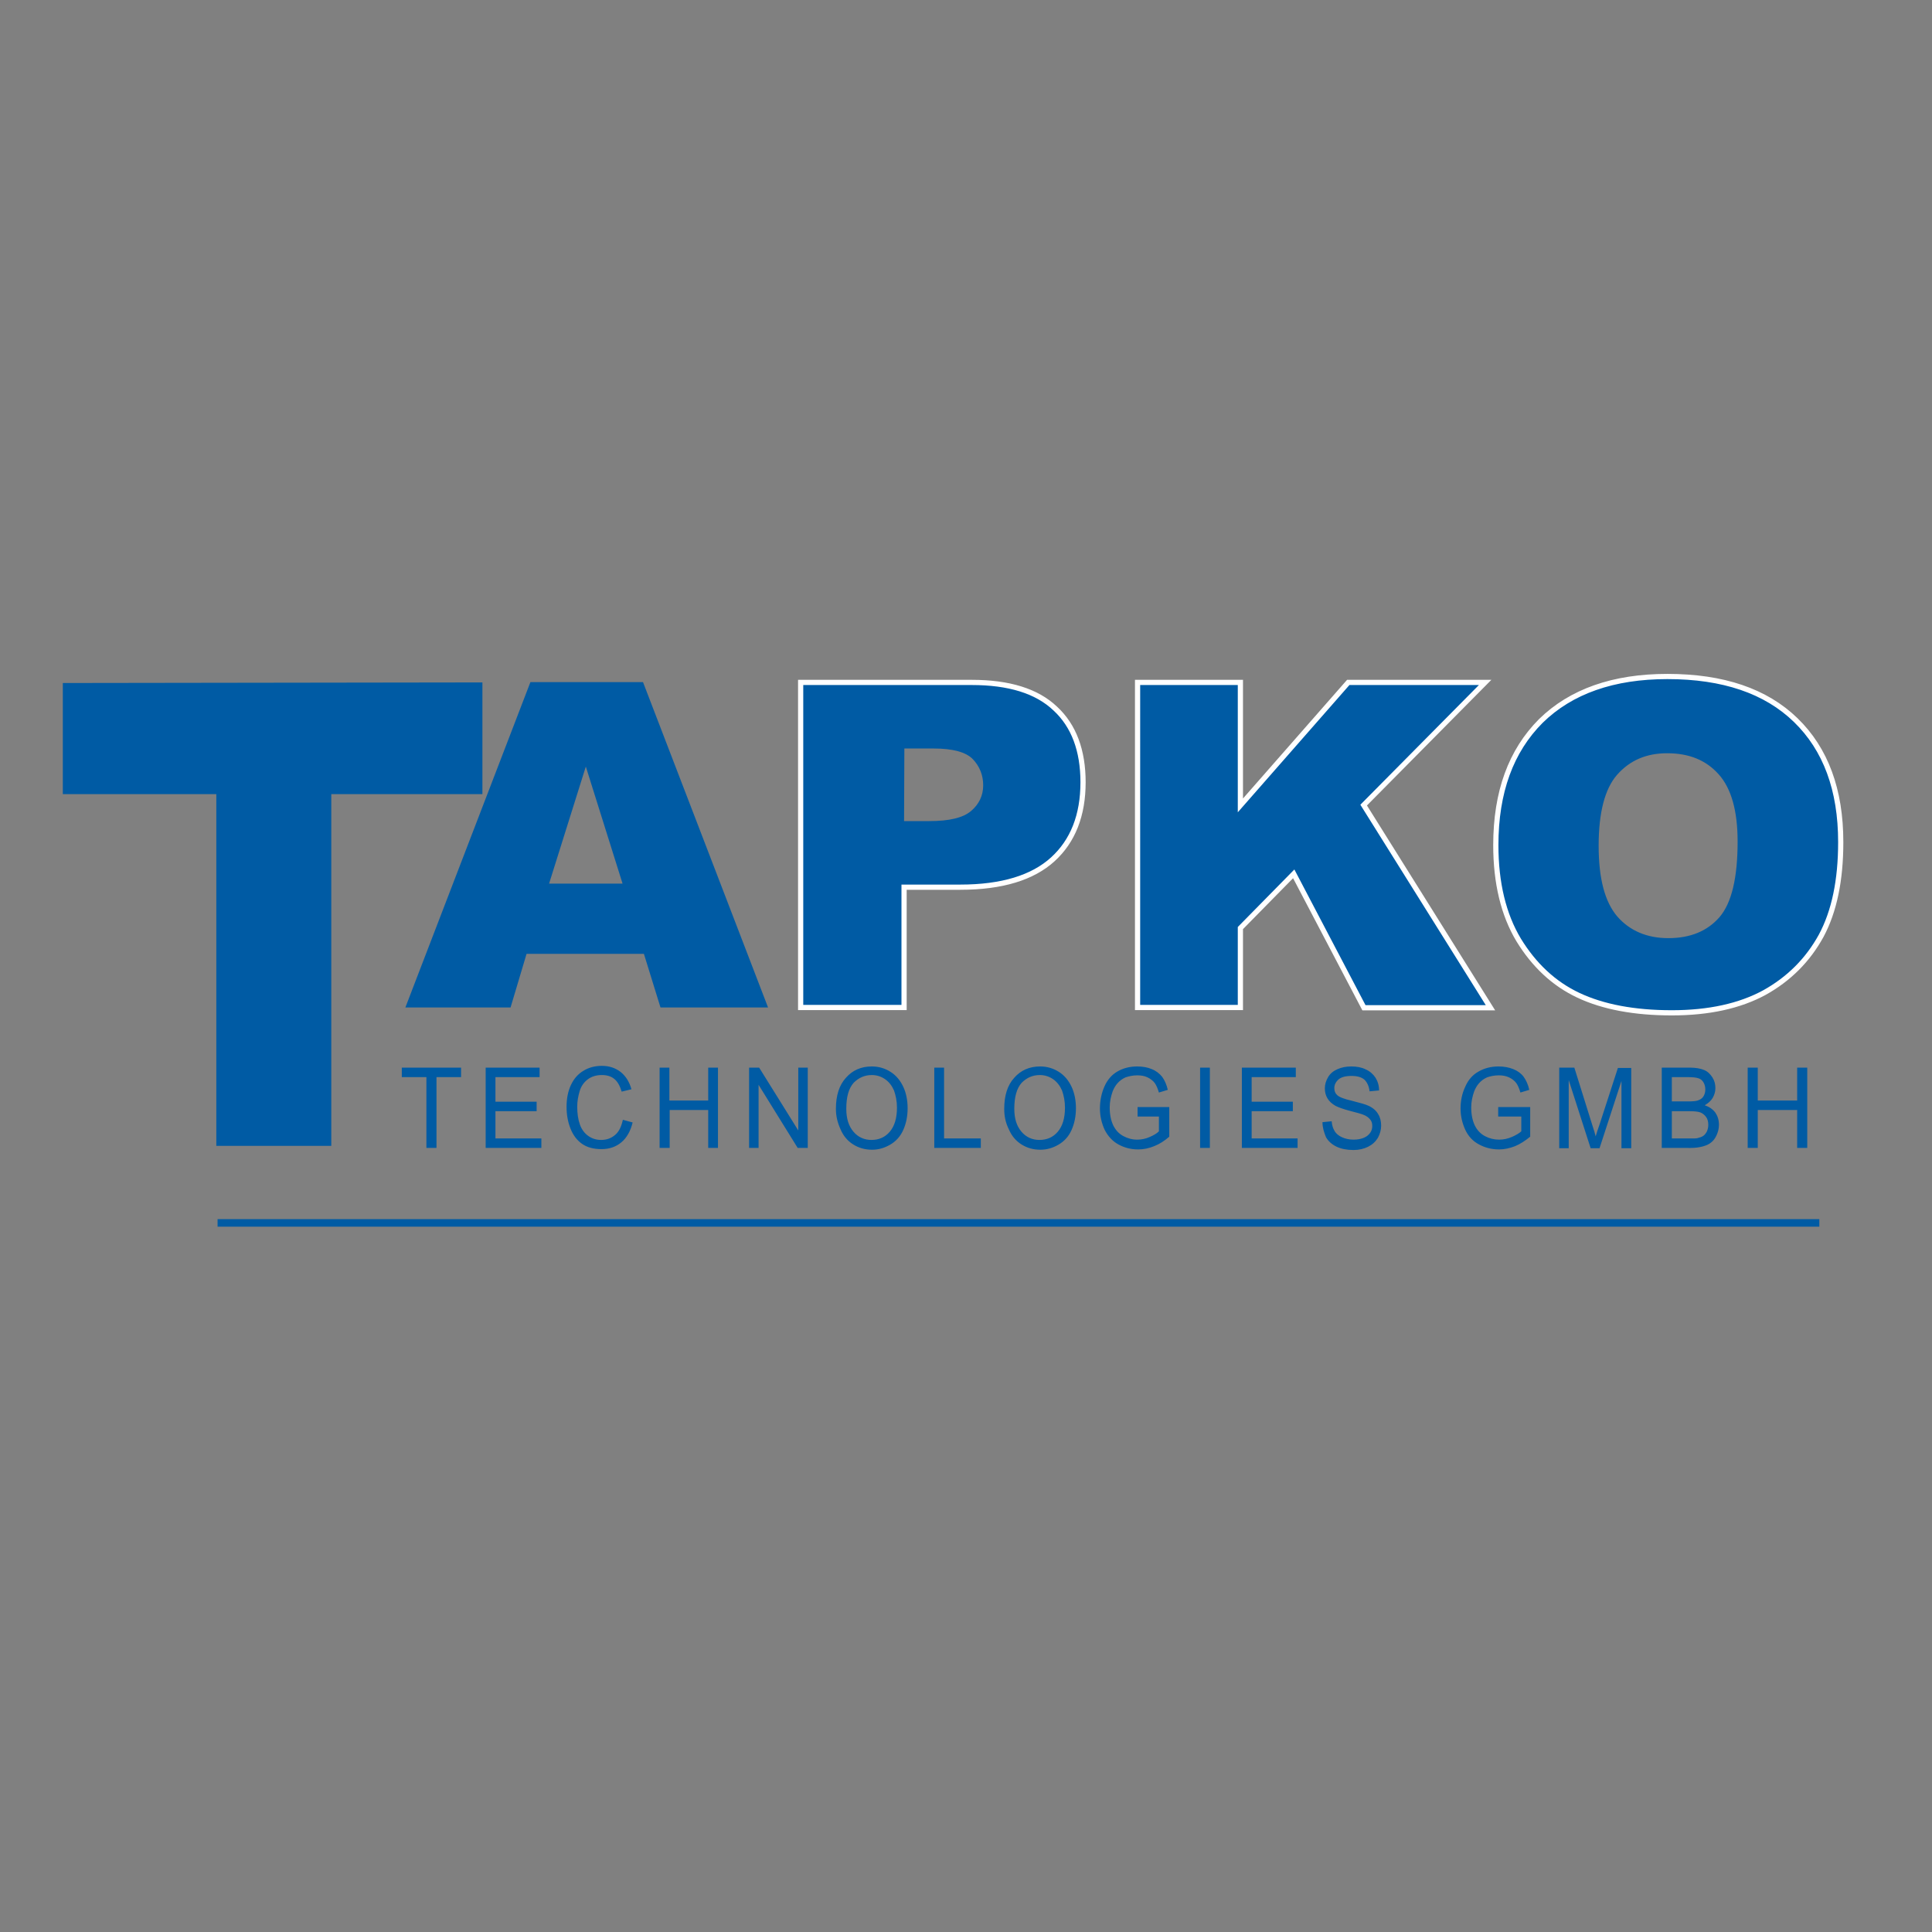 <?xml version="1.0" encoding="utf-8"?>
<!-- Generator: Adobe Illustrator 19.2.1, SVG Export Plug-In . SVG Version: 6.00 Build 0)  -->
<svg version="1.1" id="layer" xmlns="http://www.w3.org/2000/svg" xmlns:xlink="http://www.w3.org/1999/xlink" x="0px" y="0px"
	 viewBox="0 0 652 652" style="enable-background:new 0 0 652 652;" xml:space="preserve">
<rect x="0" y="0" width="652" height="652" fill="#808080" stroke="none"/>
<style type="text/css">
	.st0{fill-rule:evenodd;clip-rule:evenodd;fill:#005BA4;}
	.st1{fill:#005BA4;}
	.st2{fill-rule:evenodd;clip-rule:evenodd;fill:#1B2388;}
	.st3{fill:none;stroke:#005BA4;stroke-width:1.547;stroke-miterlimit:10;}
	.st4{fill:none;stroke:#FFFFFF;stroke-width:1.754;stroke-miterlimit:10;}
</style>
<polyline class="st0" points="383.9,230.3 418.6,230.3 418.6,271.8 455,230.3 501.2,230.3 460.2,271.7 503,340 460.2,340 
	436.5,294.9 418.6,313.2 418.6,340 383.9,340 "/>
<polyline class="st0" points="21.2,230.5 162.8,230.3 162.8,268 111.8,268 111.8,386.7 73,386.7 73,268 21.2,268 "/>
<path class="st0" d="M539.5,285.4c0,11.1,2.1,19,6.3,23.9c4.2,4.8,10,7.3,17.2,7.3c7.5,0,13.2-2.4,17.3-7.1
	c4.1-4.8,6.1-13.3,6.1-25.5c0-10.3-2.1-17.9-6.4-22.7c-4.3-4.8-10-7.1-17.4-7.1c-7,0-12.6,2.4-16.9,7.3
	C541.6,266.2,539.5,274.2,539.5,285.4 M504.8,285.2c0-17.9,5.1-31.9,15.3-41.8c10.2-10,24.5-15,42.7-15c18.7,0,33.1,4.9,43.3,14.7
	c10.1,9.8,15.2,23.5,15.2,41.2c0,12.8-2.2,23.4-6.6,31.6c-4.4,8.2-10.8,14.6-19.2,19.2c-8.4,4.6-18.8,6.8-31.2,6.8
	c-12.7,0-23.2-2-31.5-5.9c-8.3-4-15-10.2-20.2-18.7C507.4,308.7,504.8,298.1,504.8,285.2z"/>
<path class="st0" d="M305.1,277.1h8.5c6.7,0,11.4-1.1,14.1-3.4c2.7-2.3,4.1-5.2,4.1-8.7c0-3.4-1.2-6.4-3.5-8.8
	c-2.3-2.4-6.8-3.6-13.2-3.6h-9.9 M270.2,230.3h57.7c12.6,0,22,2.9,28.2,8.8c6.3,5.8,9.4,14.2,9.4,24.9c0,11.1-3.4,19.8-10.2,26
	c-6.8,6.2-17.2,9.4-31.2,9.4h-19V340h-34.9V230.3z"/>
<path class="st0" d="M210.1,298.2l-12.4-39.5l-12.4,39.5 M217.3,321.9h-39.6l-5.4,18.1h-35.5l42.2-109.8H217L259.2,340h-36.3
	L217.3,321.9z"/>
<path class="st1" d="M446.3,378.7l3.1-0.3c0.1,1.4,0.5,2.5,1,3.3c0.5,0.9,1.4,1.6,2.5,2.1c1.1,0.5,2.4,0.8,3.9,0.8
	c1.3,0,2.4-0.2,3.4-0.6c1-0.4,1.7-1,2.2-1.7c0.5-0.7,0.7-1.5,0.7-2.3c0-0.9-0.2-1.6-0.7-2.2c-0.5-0.6-1.2-1.2-2.3-1.6
	c-0.7-0.3-2.2-0.7-4.5-1.3c-2.3-0.6-3.9-1.2-4.9-1.7c-1.2-0.7-2.1-1.5-2.7-2.5c-0.6-1-0.9-2.1-0.9-3.4c0-1.4,0.4-2.6,1.1-3.8
	c0.7-1.2,1.8-2.1,3.2-2.7c1.4-0.6,2.9-0.9,4.6-0.9c1.9,0,3.5,0.3,4.9,1c1.4,0.6,2.5,1.6,3.3,2.8c0.8,1.3,1.2,2.7,1.2,4.3l-3.2,0.3
	c-0.2-1.7-0.8-3-1.7-3.9c-1-0.9-2.5-1.3-4.4-1.3c-2,0-3.5,0.4-4.4,1.2c-0.9,0.8-1.4,1.8-1.4,2.9c0,1,0.3,1.8,1,2.4
	c0.6,0.6,2.3,1.3,5,1.9c2.7,0.7,4.6,1.2,5.6,1.7c1.5,0.7,2.6,1.7,3.2,2.8c0.7,1.1,1,2.4,1,3.9c0,1.4-0.4,2.8-1.1,4.1
	c-0.8,1.3-1.9,2.3-3.3,3c-1.4,0.7-3.1,1.1-4.9,1.1c-2.3,0-4.2-0.4-5.7-1.1c-1.5-0.7-2.8-1.8-3.6-3.2
	C446.8,382.1,446.3,380.5,446.3,378.7 M419.1,387.4v-27.1h18.2v3.2h-14.9v8.3h13.9v3.2h-13.9v9.2h15.5v3.2H419.1z M405,387.4v-27.1
	h3.3v27.1H405z M383.9,376.8v-3.2l10.7,0v10c-1.6,1.4-3.3,2.5-5.1,3.2c-1.7,0.7-3.5,1.1-5.4,1.1c-2.5,0-4.7-0.6-6.7-1.7
	c-2-1.1-3.5-2.8-4.6-4.9c-1-2.2-1.6-4.6-1.6-7.2c0-2.6,0.5-5.1,1.5-7.4c1-2.3,2.5-4,4.4-5.1c1.9-1.1,4.1-1.7,6.7-1.7
	c1.8,0,3.5,0.3,4.9,0.9c1.5,0.6,2.6,1.5,3.5,2.6c0.8,1.1,1.5,2.6,1.9,4.4l-3,0.9c-0.4-1.4-0.9-2.5-1.4-3.2c-0.6-0.8-1.4-1.4-2.4-1.9
	c-1-0.5-2.2-0.7-3.5-0.7c-1.5,0-2.8,0.3-4,0.7c-1.1,0.5-2,1.2-2.7,2c-0.7,0.8-1.2,1.7-1.6,2.7c-0.6,1.7-1,3.5-1,5.4
	c0,2.4,0.4,4.4,1.2,6.1c0.8,1.6,1.9,2.8,3.4,3.6c1.5,0.8,3,1.2,4.7,1.2c1.4,0,2.9-0.3,4.2-0.9c1.4-0.6,2.4-1.2,3.1-1.9v-5H383.9z
	 M342.3,374.2c0,3.3,0.8,5.8,2.4,7.7c1.6,1.9,3.7,2.8,6.1,2.8c2.5,0,4.6-0.9,6.2-2.8c1.6-1.9,2.4-4.6,2.4-8.1c0-2.2-0.4-4.1-1-5.8
	c-0.7-1.6-1.7-2.9-3-3.8c-1.3-0.9-2.8-1.4-4.5-1.4c-2.4,0-4.4,0.9-6.1,2.6C343.1,367.3,342.3,370.2,342.3,374.2z M338.9,374.2
	c0-4.5,1.1-8,3.4-10.5c2.2-2.5,5.1-3.8,8.7-3.8c2.3,0,4.4,0.6,6.3,1.8c1.9,1.2,3.3,2.9,4.3,5c1,2.1,1.5,4.6,1.5,7.3
	c0,2.7-0.5,5.2-1.5,7.4c-1,2.2-2.5,3.8-4.4,4.9c-1.9,1.1-3.9,1.7-6.1,1.7c-2.4,0-4.5-0.6-6.4-1.8c-1.9-1.2-3.3-2.9-4.2-5
	C339.3,378.8,338.9,376.6,338.9,374.2z M315.3,387.4v-27.1h3.3v23.9H331v3.2H315.3z M285.6,374.2c0,3.3,0.8,5.8,2.4,7.7
	c1.6,1.9,3.7,2.8,6.1,2.8c2.5,0,4.6-0.9,6.2-2.8c1.6-1.9,2.4-4.6,2.4-8.1c0-2.2-0.4-4.1-1-5.8c-0.7-1.6-1.7-2.9-3-3.8
	c-1.3-0.9-2.8-1.4-4.5-1.4c-2.4,0-4.4,0.9-6.1,2.6C286.4,367.3,285.6,370.2,285.6,374.2z M282.1,374.2c0-4.5,1.1-8,3.4-10.5
	c2.2-2.5,5.1-3.8,8.7-3.8c2.3,0,4.4,0.6,6.3,1.8c1.9,1.2,3.3,2.9,4.3,5c1,2.1,1.5,4.6,1.5,7.3c0,2.7-0.5,5.2-1.5,7.4
	c-1,2.2-2.5,3.8-4.4,4.9c-1.9,1.1-3.9,1.7-6.1,1.7c-2.4,0-4.5-0.6-6.4-1.8c-1.9-1.2-3.3-2.9-4.2-5
	C282.6,378.8,282.1,376.6,282.1,374.2z M252.8,387.4v-27.1h3.4l13.2,21.2v-21.2h3.2v27.1h-3.4L256,366.1v21.3H252.8z M222.6,387.4
	v-27.1h3.3v11.1h13.1v-11.1h3.3v27.1h-3.3v-12.8H226v12.8H222.6z M210.2,377.9l3.3,0.9c-0.7,2.9-2,5.2-3.8,6.7
	c-1.8,1.5-4,2.3-6.7,2.3c-2.7,0-4.9-0.6-6.6-1.8c-1.7-1.2-3-2.9-3.9-5.2c-0.9-2.3-1.3-4.7-1.3-7.3c0-2.8,0.5-5.3,1.5-7.4
	c1-2.1,2.4-3.7,4.3-4.8c1.8-1.1,3.9-1.6,6.1-1.6c2.5,0,4.6,0.7,6.4,2.1c1.7,1.4,2.9,3.3,3.6,5.8l-3.3,0.8c-0.6-2-1.4-3.4-2.5-4.3
	c-1.1-0.9-2.5-1.3-4.2-1.3c-1.9,0-3.5,0.5-4.8,1.5c-1.3,1-2.2,2.3-2.7,4c-0.5,1.7-0.8,3.4-0.8,5.2c0,2.3,0.3,4.3,0.9,6
	c0.6,1.7,1.6,3,2.9,3.9c1.3,0.9,2.7,1.3,4.3,1.3c1.9,0,3.4-0.6,4.7-1.7C208.9,381.9,209.7,380.2,210.2,377.9z M163.9,387.4v-27.1
	h18.2v3.2h-14.9v8.3h13.9v3.2h-13.9v9.2h15.5v3.2H163.9z M143.9,387.4v-23.9h-8.3v-3.2h20v3.2h-8.3v23.9H143.9z M589.8,387.4v-27.1
	h3.4v11.1h13.3v-11.1h3.4v27.1h-3.4v-12.8h-13.3v12.8 M564.2,384.2h6.3c1.1,0,1.9,0,2.3-0.1c0.8-0.2,1.4-0.4,1.9-0.7
	c0.5-0.3,0.9-0.8,1.3-1.5c0.3-0.7,0.5-1.4,0.5-2.3c0-1-0.2-1.9-0.7-2.6c-0.5-0.7-1.2-1.3-2-1.6c-0.9-0.3-2.1-0.4-3.7-0.4h-5.9V384.2
	z M564.2,371.7h5.5c1.5,0,2.6-0.1,3.2-0.3c0.9-0.3,1.5-0.7,1.9-1.3c0.4-0.6,0.7-1.4,0.7-2.4c0-0.9-0.2-1.7-0.6-2.4
	c-0.4-0.7-1-1.2-1.7-1.4c-0.8-0.3-2.1-0.4-3.9-0.4h-5.1V371.7z M560.8,387.4v-27.1h9.6c1.9,0,3.5,0.3,4.7,0.8
	c1.2,0.5,2.1,1.4,2.8,2.5c0.7,1.1,1,2.3,1,3.6c0,1.2-0.3,2.2-0.9,3.3c-0.6,1-1.5,1.8-2.7,2.5c1.5,0.5,2.7,1.3,3.6,2.5
	c0.8,1.2,1.2,2.5,1.2,4.1c0,1.3-0.3,2.4-0.8,3.5c-0.5,1.1-1.1,1.9-1.9,2.5c-0.7,0.6-1.7,1-2.8,1.3c-1.1,0.3-2.5,0.5-4.1,0.5H560.8z
	 M526.2,387.4v-27.1h5.1l6,19.2c0.6,1.8,1,3.1,1.2,4c0.3-1,0.7-2.4,1.4-4.3l6.1-18.8h4.5v27.1h-3.3v-22.7l-7.4,22.7h-3l-7.4-23v23
	H526.2z M505.6,376.8v-3.2l10.8,0v10c-1.7,1.4-3.4,2.5-5.1,3.2c-1.8,0.7-3.6,1.1-5.4,1.1c-2.5,0-4.8-0.6-6.8-1.7
	c-2.1-1.1-3.6-2.8-4.6-4.9c-1-2.2-1.6-4.6-1.6-7.2c0-2.6,0.5-5.1,1.6-7.4c1-2.3,2.5-4,4.5-5.1c1.9-1.1,4.2-1.7,6.7-1.7
	c1.8,0,3.5,0.3,5,0.9c1.5,0.6,2.7,1.5,3.5,2.6c0.8,1.1,1.5,2.6,1.9,4.4l-3,0.9c-0.4-1.4-0.9-2.5-1.4-3.2c-0.6-0.8-1.4-1.4-2.4-1.9
	c-1.1-0.5-2.2-0.7-3.5-0.7c-1.5,0-2.9,0.3-4,0.7c-1.1,0.5-2,1.2-2.7,2c-0.7,0.8-1.2,1.7-1.6,2.7c-0.6,1.7-1,3.5-1,5.4
	c0,2.4,0.4,4.4,1.2,6.1c0.8,1.6,1.9,2.8,3.4,3.6c1.5,0.8,3.1,1.2,4.8,1.2c1.5,0,2.9-0.3,4.3-0.9c1.4-0.6,2.4-1.2,3.2-1.9v-5H505.6z"
	/>
<rect x="74.2" y="412.2" class="st2" width="539" height="1"/>
<rect x="74.2" y="412.2" class="st3" width="539" height="1"/>
<path class="st4" d="M270.2,230.3h57.7c12.6,0,22,2.9,28.2,8.8c6.3,5.8,9.4,14.2,9.4,24.9c0,11.1-3.4,19.8-10.2,26
	c-6.8,6.2-17.2,9.4-31.2,9.4h-19V340h-34.9V230.3z M504.8,285.2c0,12.8,2.6,23.5,7.7,32c5.2,8.5,11.9,14.8,20.2,18.7
	c8.3,3.9,18.8,5.9,31.5,5.9c12.5,0,22.9-2.3,31.2-6.8c8.3-4.6,14.7-11,19.2-19.2c4.4-8.2,6.6-18.7,6.6-31.6
	c0-17.7-5.1-31.4-15.2-41.2c-10.1-9.8-24.5-14.7-43.3-14.7c-18.2,0-32.5,5-42.7,15C509.9,253.4,504.8,267.3,504.8,285.2z M383.9,340
	h34.7v-26.8l18-18.3l23.7,45.2H503l-42.8-68.4l41-41.4H455l-36.4,41.5v-41.5h-34.7V340z"/>
</svg>

